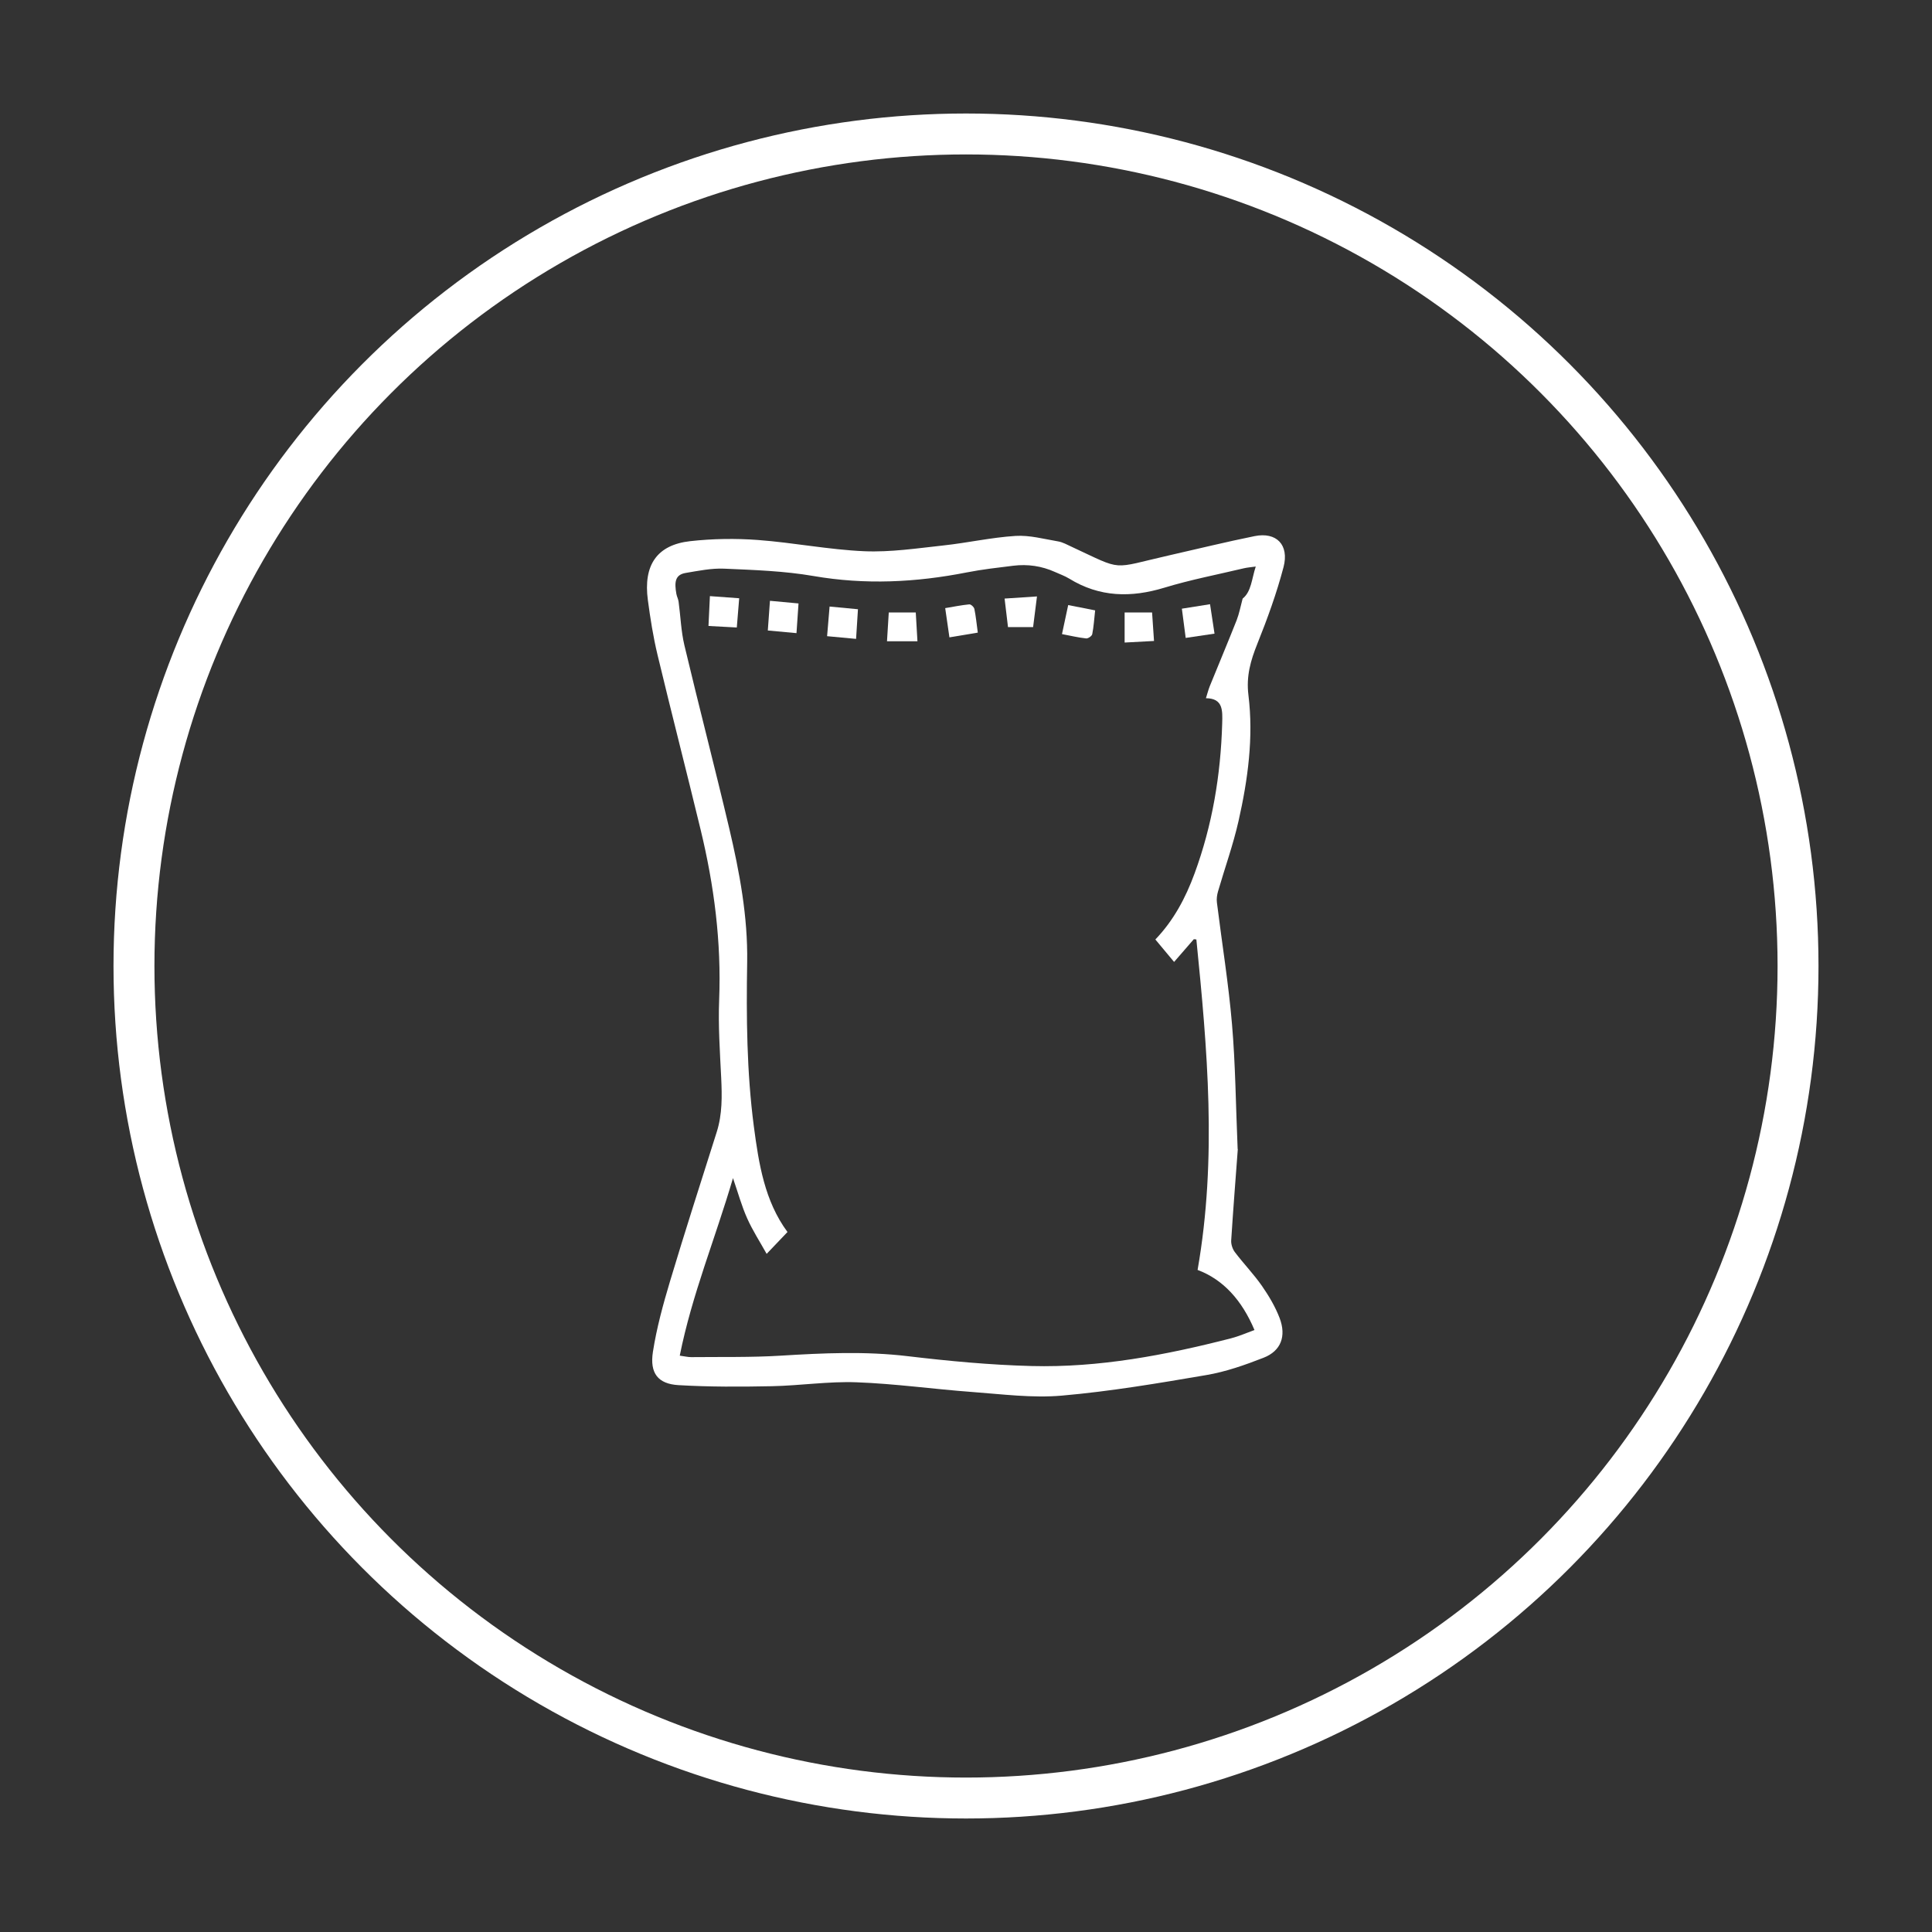 <svg xmlns="http://www.w3.org/2000/svg" id="Line" viewBox="0 0 380 380"><rect x="0" y="0" width="380" height="380" fill="#333333" stroke="none"/><defs><style>      .cls-1 {        fill: none;        stroke: #fff;        stroke-miterlimit: 10;        stroke-width: 8.05px;      }      .cls-2 {        fill: #fff;        stroke-width: 0px;      }    </style></defs><circle class="cls-1" cx="190" cy="190" r="163.65"></circle><g id="KJ7f6n"><g><path class="cls-2" d="M243.46,226.02c-.41,5.52-.9,11.73-1.3,17.95-.05.76.27,1.72.73,2.32,1.71,2.26,3.69,4.3,5.31,6.62,1.36,1.96,2.62,4.08,3.48,6.32,1.37,3.6.26,6.49-3.15,7.82-3.66,1.43-7.43,2.76-11.27,3.41-9.43,1.61-18.89,3.21-28.4,4.04-5.81.51-11.75-.28-17.61-.71-7.59-.56-15.15-1.63-22.74-1.91-5.56-.21-11.15.66-16.73.77-6.11.12-12.23.15-18.33-.21-4.03-.24-5.68-2.34-5.03-6.54.73-4.69,2-9.32,3.36-13.87,2.95-9.84,6.1-19.61,9.2-29.4,1.1-3.49,1.04-7.04.87-10.65-.25-5.1-.6-10.22-.4-15.31.45-11.39-.99-22.52-3.65-33.5-2.77-11.47-5.72-22.88-8.47-34.36-.85-3.53-1.42-7.15-1.9-10.76-.93-6.9,1.78-10.88,8.33-11.61,4.41-.49,8.91-.56,13.33-.23,6.99.52,13.93,1.91,20.91,2.21,5.18.22,10.41-.58,15.59-1.14,4.72-.51,9.4-1.57,14.13-1.87,2.78-.18,5.62.61,8.41,1.08.92.16,1.79.66,2.66,1.06,10.38,4.82,7.49,4.33,19.26,1.66,5.57-1.26,11.12-2.63,16.71-3.76,4.3-.87,6.85,1.71,5.69,6.11-1.35,5.13-3.17,10.14-5.14,15.05-1.32,3.29-2.22,6.36-1.76,10.1,1.03,8.34-.11,16.63-1.94,24.75-1.06,4.7-2.7,9.25-4.04,13.87-.2.69-.31,1.47-.22,2.17.99,7.99,2.29,15.94,2.97,23.95.68,7.9.74,15.87,1.11,24.54ZM227.23,184.8c3.61-3.76,5.96-8.19,7.72-12.98,3.49-9.49,5.15-19.36,5.44-29.53.07-2.54.2-4.93-3.2-4.96.3-.94.48-1.67.75-2.35,1.76-4.34,3.58-8.65,5.3-13.01.5-1.28.75-2.67,1.17-4.23,1.72-1.38,1.77-3.84,2.58-6.31-.99.14-1.69.19-2.36.35-5.21,1.24-10.48,2.25-15.61,3.81-6.54,1.99-12.74,1.9-18.73-1.79-.87-.53-1.84-.87-2.77-1.29-2.63-1.19-5.38-1.58-8.2-1.24-3.07.38-6.14.72-9.18,1.32-10.01,1.97-19.98,2.46-30.11.71-5.78-1-11.71-1.19-17.58-1.45-2.51-.11-5.07.42-7.58.84-2.16.36-2.22,1.91-1.84,4.1.09.53.37,1.02.44,1.55.39,2.86.48,5.79,1.14,8.57,2.86,12.03,5.98,23.98,8.82,36.01,2.03,8.63,3.67,17.36,3.53,26.32-.18,10.8-.09,21.58,1.31,32.29.97,7.38,2.13,14.73,6.62,20.79-1.28,1.34-2.53,2.65-4.1,4.3-1.32-2.38-2.77-4.6-3.84-7.01-1.07-2.39-1.77-4.96-2.78-7.89-3.49,11.9-8.07,22.92-10.47,34.92,1.01.13,1.64.3,2.27.29,5.88-.06,11.77.07,17.63-.29,8.31-.51,16.58-.89,24.91.1,8.08.96,16.22,1.73,24.35,1.94,13.32.35,26.37-2.14,39.27-5.45,1.52-.39,2.98-1.04,4.61-1.63-2.47-5.86-6.14-9.93-11.19-11.82,3.86-22.02,1.91-43.51-.24-65-.17-.02-.33-.03-.5-.05-1.27,1.46-2.54,2.93-3.88,4.47-1.26-1.51-2.4-2.88-3.68-4.41Z"></path><path class="cls-2" d="M180.12,120.47c.11,1.92.22,3.72.33,5.66h-5.99c.12-2,.24-3.78.35-5.66h5.31Z"></path><path class="cls-2" d="M221.2,126.38v-5.91h5.4c.12,1.73.24,3.51.38,5.6-1.96.1-3.81.2-5.78.31Z"></path><path class="cls-2" d="M203.2,123.34h-4.94c-.2-1.71-.42-3.54-.67-5.61,2.1-.14,4.08-.27,6.37-.42-.27,2.15-.5,3.98-.76,6.02Z"></path><path class="cls-2" d="M156.66,124.53c-1.93-.18-3.64-.34-5.64-.52.14-1.92.28-3.81.42-5.84,1.93.18,3.62.33,5.62.52-.13,1.88-.26,3.7-.4,5.84Z"></path><path class="cls-2" d="M168.38,125.66c-2.01-.19-3.75-.35-5.7-.53.17-1.95.32-3.83.49-5.83,1.95.19,3.69.35,5.58.53-.12,1.94-.24,3.73-.37,5.83Z"></path><path class="cls-2" d="M139.63,117.25c2.07.15,3.82.28,5.76.42-.16,1.98-.3,3.76-.47,5.75-1.86-.1-3.61-.19-5.57-.3.09-1.99.18-3.79.28-5.87Z"></path><path class="cls-2" d="M215.4,120.06c-.19,1.71-.28,3.22-.57,4.67-.07.37-.81.88-1.2.84-1.51-.16-3.01-.52-4.75-.85.42-1.95.8-3.74,1.22-5.71,1.75.34,3.41.67,5.29,1.04Z"></path><path class="cls-2" d="M238.88,124.63c-1.92.29-3.66.54-5.67.84-.25-1.9-.49-3.73-.75-5.75,1.88-.3,3.65-.58,5.54-.88.3,2,.58,3.82.88,5.79Z"></path><path class="cls-2" d="M192.32,124.43c-1.89.32-3.67.61-5.58.93-.29-2-.54-3.73-.83-5.75,1.63-.27,3.18-.59,4.74-.74.32-.03.93.53,1,.91.3,1.46.44,2.96.67,4.64Z"></path></g></g></svg>